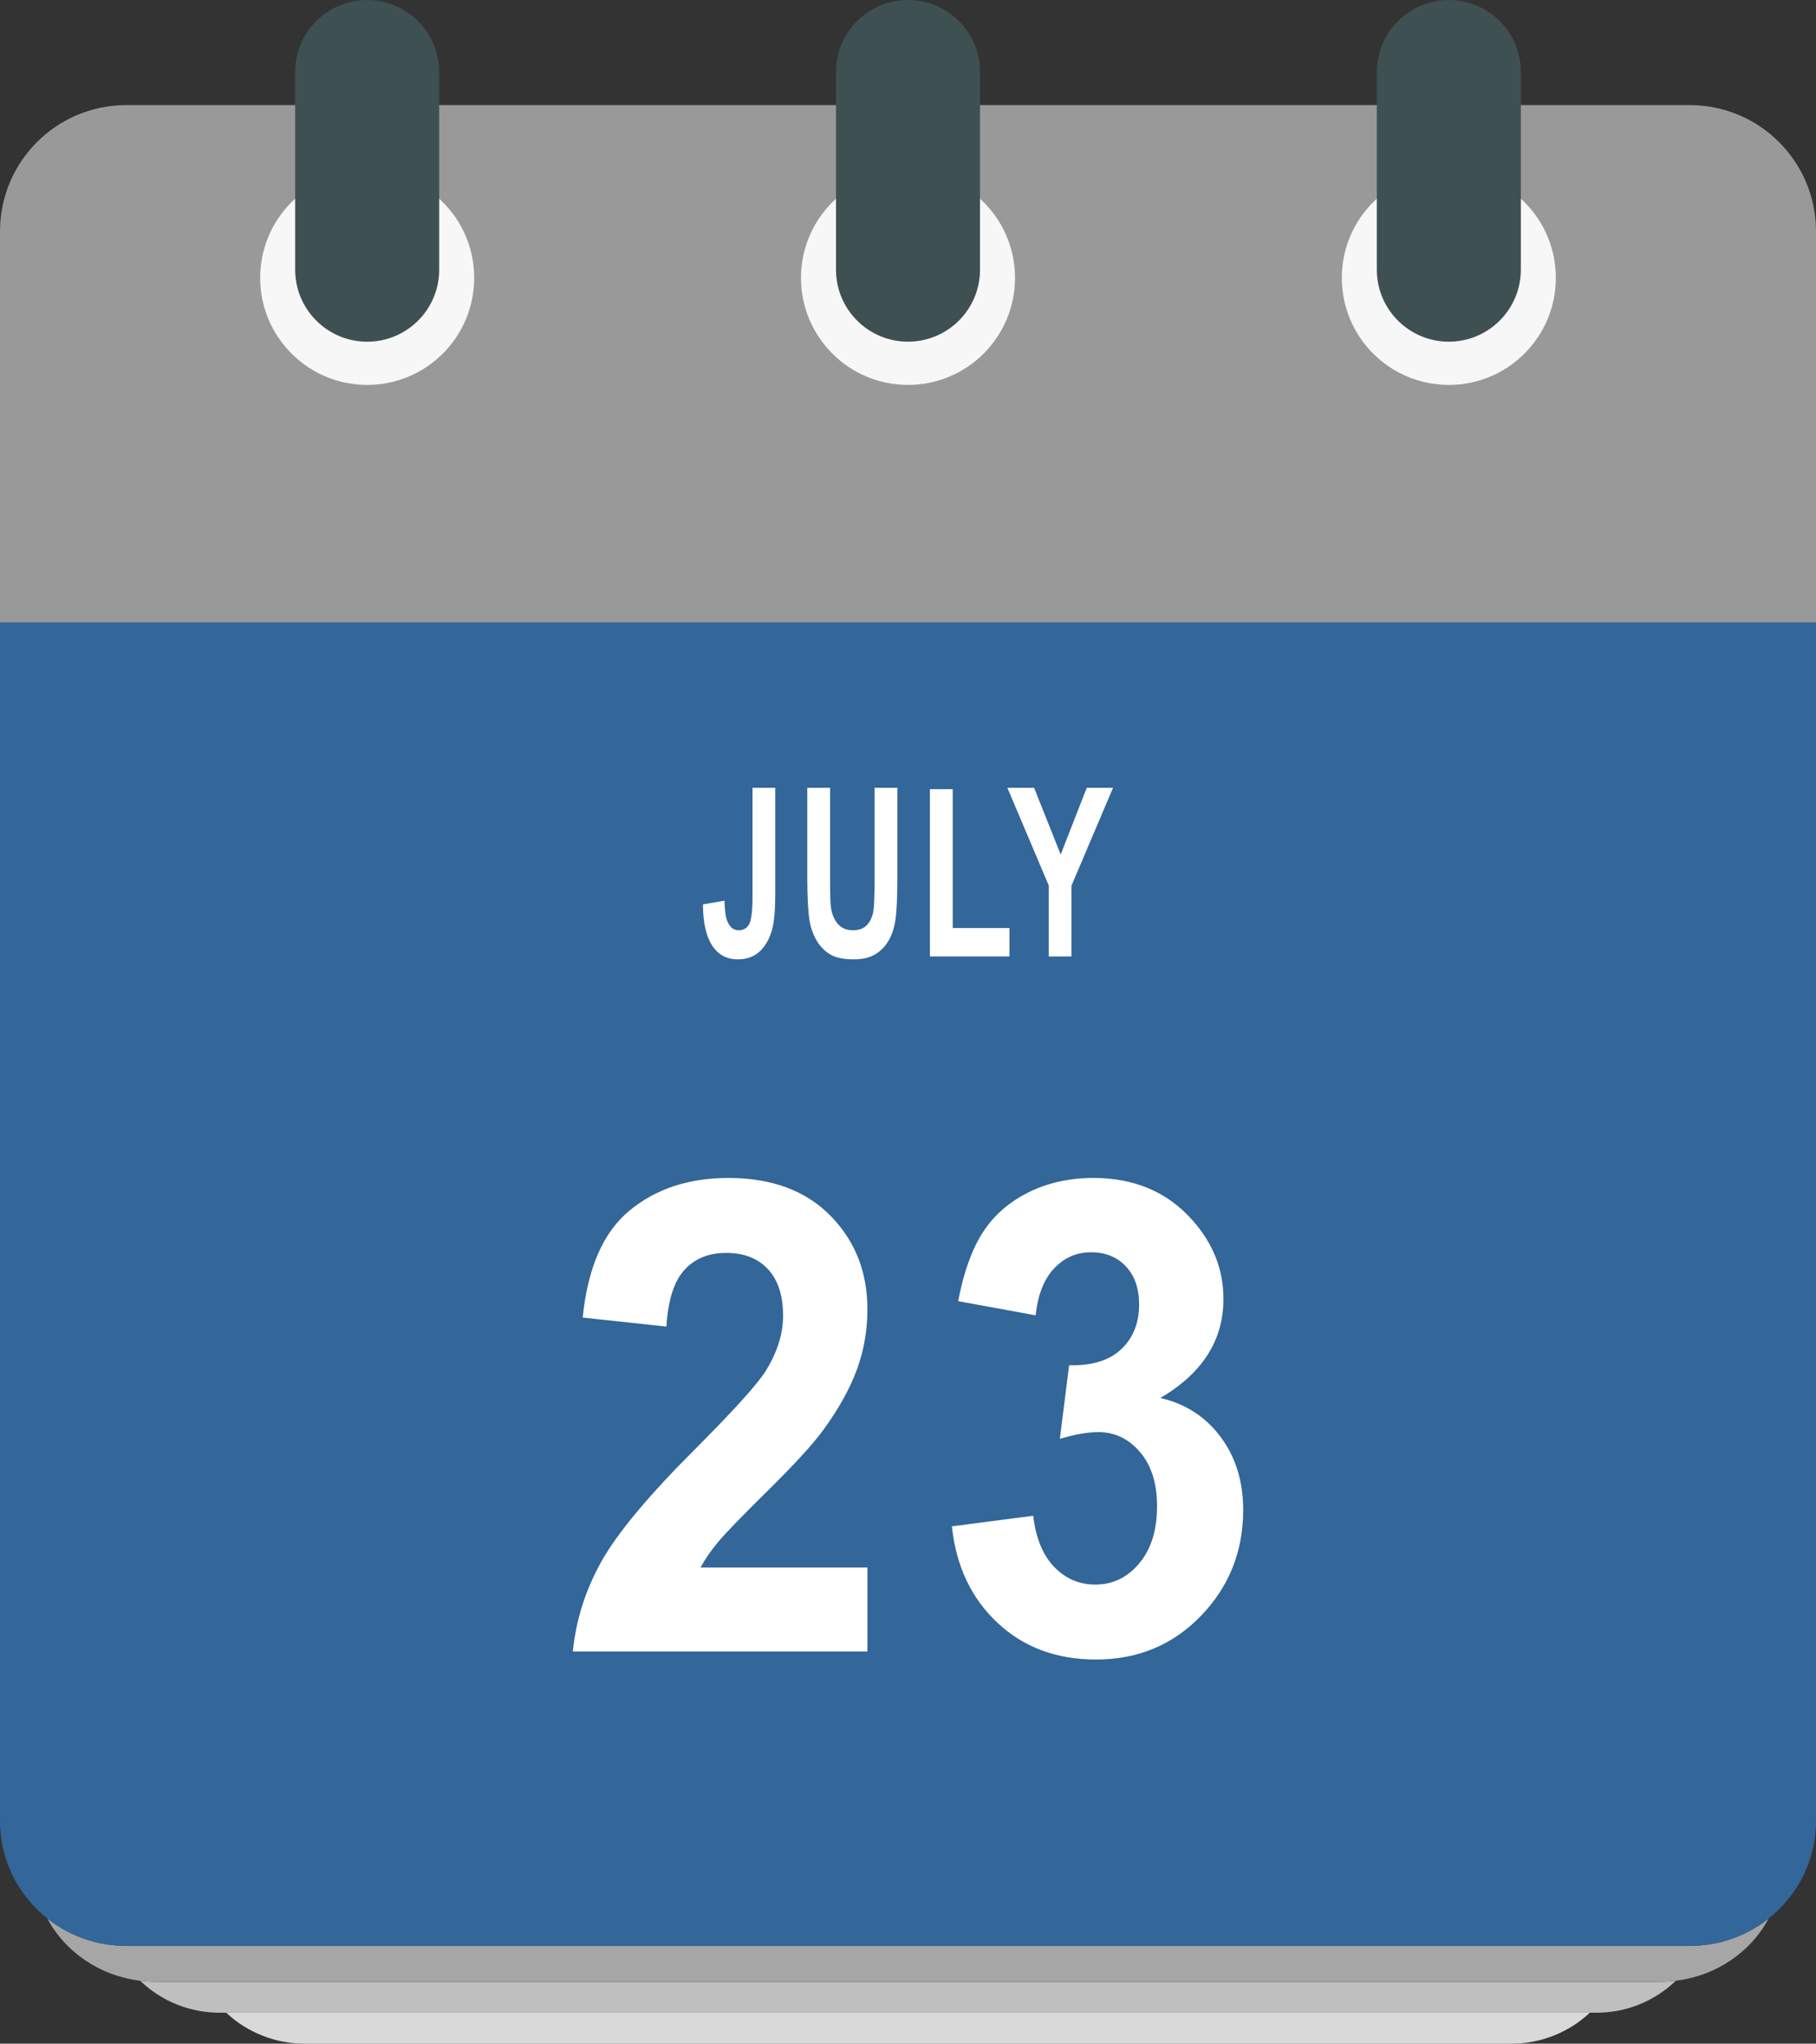 <?xml version="1.0" encoding="UTF-8"?><svg xmlns="http://www.w3.org/2000/svg" width="1315.11" height="1479.5" viewBox="0 0 1315.11 1479.5"><rect x="0" y="0" width="1315.11" height="1479.5" fill="#333333" stroke="none"/><defs><style>.cls-1{fill:#3e5052;}.cls-2{fill:#d9d9d9;}.cls-3{isolation:isolate;}.cls-4{fill:#a6a6a6;}.cls-5{fill:#fff;}.cls-6{fill:#f7f7f7;}.cls-7{fill:#369;}.cls-8{fill:#bfbfbf;}.cls-9{fill:#999;}</style></defs><g id="Calendar_graphic"><g id="_Layer_"><path class="cls-2" d="M220.95,1479.51h873.22c21.21.13,41.65-7.88,57.13-22.38H163.82c15.48,14.5,35.92,22.51,57.13,22.38Z"/><path class="cls-8" d="M1202.13,1434.75H112.99c-3.84-.03-7.67-.29-11.47-.78,15.54,14.97,36.31,23.27,57.88,23.15h996.32c21.57.12,42.34-8.18,57.88-23.15-3.8.49-7.63.75-11.47.78Z"/><path class="cls-4" d="M1230.84,1408.42c-2.37.18-4.74.35-7.16.35H91.44c-2.42,0-4.79-.17-7.16-.35-18.24-1.37-35.66-8.18-50-19.54,12.78,24.09,37.67,41.46,67.22,45.09,3.8.49,7.63.75,11.47.78h1089.16c3.84-.03,7.67-.29,11.47-.78,29.55-3.63,54.44-21,67.22-45.09-14.33,11.36-31.74,18.16-49.98,19.54Z"/><path class="cls-7" d="M0,1318.31c0,50,40.94,90.46,91.44,90.46h1132.24c50.5,0,91.44-40.5,91.44-90.46V450.64H0v867.67Z"/><path class="cls-9" d="M1223.68,76.08H91.44C40.94,76.08,0,117.01,0,167.51v283.13h1315.12V167.51c0-50.5-40.94-91.43-91.44-91.43Z"/><path class="cls-6" d="M1126.7,201.17c0,42.8-34.69,77.49-77.49,77.49s-77.49-34.69-77.49-77.49,34.69-77.49,77.49-77.49h0c42.8,0,77.49,34.69,77.49,77.49Z"/><path class="cls-1" d="M1049.21,0c-28.8,0-52.15,23.35-52.15,52.15h0v143.06c0,28.8,23.35,52.15,52.15,52.15s52.15-23.35,52.15-52.15V52.16c0-28.8-23.34-52.15-52.14-52.16h-.01Z"/><path class="cls-6" d="M735.05,201.17c0,42.8-34.69,77.49-77.49,77.49-42.8,0-77.49-34.69-77.49-77.49s34.69-77.49,77.49-77.49h0c42.79,0,77.48,34.68,77.49,77.47v.02Z"/><path class="cls-1" d="M657.56,0c-28.8,0-52.15,23.35-52.15,52.15h0v143.06c0,28.8,23.35,52.15,52.15,52.15s52.15-23.35,52.15-52.15V52.16c0-28.8-23.34-52.15-52.14-52.16h-.01Z"/><path class="cls-6" d="M343.4,201.17c0,42.8-34.69,77.49-77.49,77.49s-77.49-34.69-77.49-77.49,34.69-77.49,77.49-77.49h0c42.79,0,77.48,34.68,77.49,77.47v.02Z"/><path class="cls-1" d="M265.91,0c-28.8,0-52.15,23.35-52.15,52.15h0v143.06c-.01,28.8,23.32,52.16,52.12,52.18,28.8.01,52.16-23.32,52.18-52.12V52.16c0-28.8-23.34-52.15-52.14-52.16h0Z"/></g></g><g id="Outlined_text"><g class="cls-3"><path class="cls-5" d="M544.96,570.34h16.46v77.29c0,10.11-.59,17.88-1.79,23.32-1.6,7.11-4.5,12.81-8.71,17.12-4.2,4.3-9.75,6.46-16.63,6.46-8.07,0-14.29-3.37-18.64-10.12-4.35-6.75-6.55-16.64-6.58-29.69l15.57-2.67c.19,7,.87,11.94,2.07,14.83,1.79,4.39,4.5,6.58,8.15,6.58s6.29-1.57,7.81-4.71c1.53-3.14,2.29-9.65,2.29-19.53v-78.88Z"/><path class="cls-5" d="M584.61,570.34h16.52v66.13c0,10.5.2,17.3.61,20.41.71,5,2.39,9.01,5.05,12.04,2.66,3.03,6.3,4.54,10.91,4.54s8.22-1.43,10.6-4.29c2.38-2.86,3.81-6.37,4.3-10.54.48-4.16.73-11.08.73-20.74v-67.55h16.52v64.13c0,14.66-.45,25.02-1.34,31.07-.89,6.05-2.54,11.16-4.94,15.33-2.4,4.16-5.61,7.48-9.63,9.95-4.02,2.47-9.26,3.71-15.74,3.71-7.81,0-13.74-1.35-17.77-4.04-4.04-2.69-7.23-6.19-9.57-10.5-2.34-4.3-3.89-8.81-4.63-13.53-1.08-7-1.62-17.33-1.62-30.98v-65.13Z"/><path class="cls-5" d="M673.42,692.44v-121.11h16.52v100.53h41.07v20.57h-57.59Z"/><path class="cls-5" d="M759.49,692.44v-51.39l-29.97-70.71h19.36l19.25,48.31,18.86-48.31h19.03l-30.08,70.88v51.22h-16.46Z"/></g><g class="cls-3"><path class="cls-5" d="M628.16,1134.81v60.78h-213.33c2.31-22.98,9.24-44.75,20.79-65.32,11.55-20.57,34.36-47.86,68.44-81.86,27.43-27.48,44.25-46.11,50.46-55.89,8.37-13.51,12.56-26.86,12.56-40.06,0-14.59-3.65-25.81-10.94-33.65-7.29-7.84-17.36-11.76-30.21-11.76s-22.82,4.12-30.32,12.34c-7.51,8.23-11.84,21.89-12.99,40.99l-60.64-6.52c3.61-36.02,14.95-61.87,34-77.55,19.06-15.68,42.88-23.52,71.47-23.52,31.33,0,55.95,9.08,73.86,27.25,17.9,18.17,26.86,40.76,26.86,67.77,0,15.37-2.56,30.01-7.69,43.9-5.13,13.9-13.25,28.45-24.37,43.67-7.36,10.09-20.65,24.61-39.85,43.55-19.2,18.94-31.37,31.52-36.49,37.73-5.13,6.21-9.28,12.27-12.45,18.17h120.85Z"/><path class="cls-5" d="M689.33,1105l58.91-7.68c1.88,16.15,6.93,28.49,15.16,37.03,8.23,8.54,18.19,12.81,29.89,12.81,12.56,0,23.14-5.12,31.73-15.37,8.59-10.25,12.89-24.06,12.89-41.45,0-16.45-4.11-29.5-12.34-39.12-8.23-9.62-18.27-14.44-30.11-14.44-7.8,0-17.11,1.63-27.94,4.89l6.71-53.33c16.46.47,29.02-3.38,37.69-11.53,8.66-8.15,13-18.98,13-32.49,0-11.49-3.18-20.65-9.53-27.48-6.36-6.83-14.8-10.25-25.34-10.25s-19.28,3.88-26.64,11.64c-7.36,7.77-11.84,19.1-13.43,34l-56.09-10.25c3.9-20.65,9.78-37.15,17.65-49.49,7.87-12.34,18.84-22.04,32.92-29.11,14.08-7.06,29.85-10.6,47.32-10.6,29.89,0,53.85,10.25,71.91,30.74,14.87,16.77,22.31,35.71,22.31,56.82,0,29.97-15.24,53.88-45.7,71.73,18.19,4.19,32.74,13.59,43.64,28.18,10.9,14.6,16.35,32.22,16.35,52.87,0,29.97-10.18,55.51-30.54,76.62-20.36,21.12-45.7,31.67-76.02,31.67-28.73,0-52.56-8.89-71.47-26.67-18.92-17.78-29.89-41.02-32.92-69.75Z"/></g></g></svg>